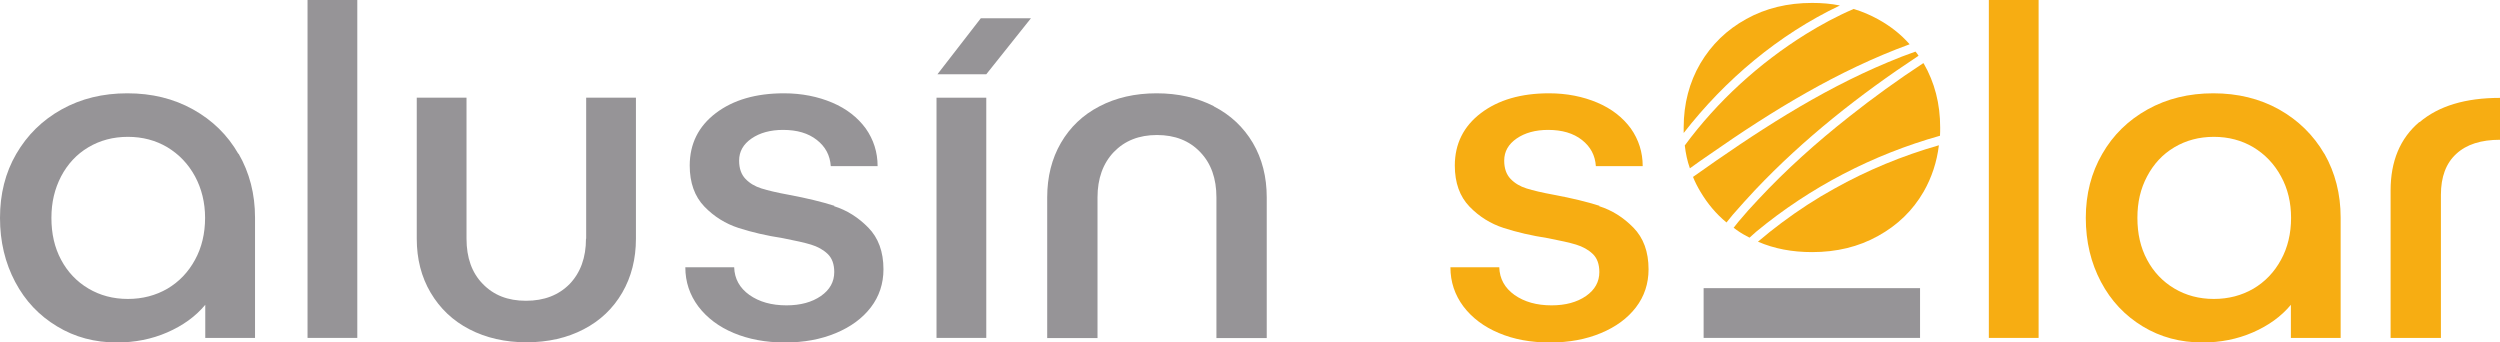 <svg xmlns="http://www.w3.org/2000/svg" id="Camada_2" data-name="Camada 2" viewBox="0 0 136.65 18.71"><defs><style>      .cls-1 {        fill: #f7ad12;      }      .cls-1, .cls-2 {        stroke-width: 0px;      }      .cls-2 {        fill: #969497;      }    </style></defs><g id="Camada_1-2" data-name="Camada 1"><g><path class="cls-2" d="M13.03,8.41c-.59-1.03-1.42-1.84-2.48-2.43-1.06-.59-2.25-.88-3.59-.88s-2.53.29-3.59.88-1.88,1.4-2.48,2.43c-.6,1.03-.89,2.2-.89,3.5s.28,2.46.83,3.5c.55,1.04,1.31,1.84,2.29,2.43.97.59,2.06.88,3.27.88.98,0,1.9-.18,2.75-.55.85-.37,1.55-.87,2.08-1.51v1.81h2.72v-6.57c0-1.3-.3-2.46-.9-3.5h0ZM10.66,14.2c-.37.68-.87,1.2-1.51,1.58-.64.37-1.36.56-2.16.56s-1.52-.19-2.16-.57c-.64-.38-1.14-.91-1.49-1.57-.36-.67-.53-1.43-.53-2.29s.18-1.59.53-2.27c.36-.68.85-1.21,1.49-1.59.64-.38,1.36-.57,2.16-.57s1.52.19,2.16.57c.64.39,1.14.91,1.51,1.59.36.67.55,1.43.55,2.27s-.18,1.62-.55,2.29h0Z"></path><rect class="cls-2" x="16.81" width="2.72" height="18.47"></rect><path class="cls-2" d="M32.03,13.05c0,1.03-.3,1.85-.89,2.47-.6.61-1.39.92-2.39.92s-1.77-.31-2.36-.92c-.6-.61-.89-1.44-.89-2.47v-7.71h-2.72v7.71c0,1.1.25,2.09.76,2.95s1.21,1.53,2.12,2,1.95.71,3.12.71,2.22-.24,3.12-.71c.91-.47,1.61-1.14,2.11-2,.5-.86.75-1.85.75-2.95v-7.71h-2.72v7.71h0Z"></path><path class="cls-2" d="M45.61,11.25c-.69-.22-1.52-.42-2.48-.6-.66-.12-1.16-.24-1.51-.35-.35-.11-.64-.28-.87-.52-.23-.24-.35-.57-.35-1,0-.5.23-.9.68-1.21.45-.31,1.03-.47,1.72-.47.77,0,1.38.18,1.85.55s.72.84.76,1.43h2.56c0-.76-.22-1.45-.65-2.06-.44-.6-1.05-1.08-1.83-1.41s-1.66-.51-2.64-.51c-1.53,0-2.77.36-3.72,1.08-.95.72-1.43,1.68-1.43,2.87,0,.94.27,1.69.8,2.24s1.16.94,1.87,1.17c.71.23,1.52.42,2.43.56.66.13,1.17.24,1.53.35.36.11.67.28.91.51.24.23.36.56.36.99,0,.53-.24.97-.73,1.31-.49.34-1.12.51-1.88.51-.82,0-1.49-.19-2.03-.57-.53-.38-.81-.88-.83-1.51h-2.67c0,.8.24,1.51.71,2.14.47.62,1.12,1.11,1.93,1.45s1.75.52,2.8.52,1.96-.17,2.78-.51c.82-.34,1.46-.81,1.92-1.41.46-.6.69-1.3.69-2.08,0-.96-.28-1.72-.83-2.28-.55-.56-1.17-.95-1.87-1.17h0Z"></path><rect class="cls-2" x="51.19" y="5.34" width="2.72" height="13.13"></rect><polygon class="cls-2" points="51.24 4.06 53.91 4.06 56.35 1 53.61 1 51.24 4.06"></polygon><path class="cls-2" d="M66.36,5.81c-.92-.47-1.96-.71-3.14-.71s-2.22.24-3.12.71c-.91.47-1.61,1.14-2.11,2-.5.86-.75,1.86-.75,2.98v7.69h2.75v-7.69c0-1.03.3-1.86.89-2.48.6-.62,1.38-.93,2.36-.93s1.77.31,2.36.93c.6.62.89,1.45.89,2.48v7.69h2.75v-7.69c0-1.12-.25-2.11-.76-2.98-.51-.86-1.22-1.53-2.14-2h0Z"></path><path class="cls-1" d="M87.43,11.25c-.69-.22-1.52-.42-2.48-.6-.66-.12-1.16-.24-1.51-.35-.35-.11-.64-.28-.87-.52-.23-.24-.35-.57-.35-1,0-.5.23-.9.68-1.21s1.03-.47,1.72-.47c.76,0,1.38.18,1.85.55s.72.84.76,1.43h2.56c0-.76-.22-1.45-.65-2.06-.44-.6-1.05-1.08-1.83-1.41s-1.66-.51-2.64-.51c-1.53,0-2.77.36-3.72,1.08-.95.72-1.43,1.68-1.43,2.87,0,.94.27,1.69.8,2.24s1.16.94,1.87,1.17c.71.23,1.52.42,2.43.56.66.13,1.17.24,1.53.35.36.11.67.28.91.51.24.23.36.56.36.99,0,.53-.24.97-.73,1.31-.49.34-1.12.51-1.88.51-.82,0-1.49-.19-2.03-.57-.53-.38-.81-.88-.83-1.51h-2.67c0,.8.24,1.51.71,2.14.47.62,1.12,1.11,1.93,1.45.82.35,1.75.52,2.8.52s1.96-.17,2.78-.51,1.46-.81,1.92-1.41c.46-.6.69-1.3.69-2.08,0-.96-.28-1.72-.83-2.28-.55-.56-1.17-.95-1.87-1.17h0Z"></path><rect class="cls-1" x="108.71" width="2.72" height="18.47"></rect><rect class="cls-2" x="93.12" y="15.75" width="11.83" height="2.72"></rect><path class="cls-1" d="M127.05,8.41c-.6-1.03-1.43-1.84-2.48-2.43-1.06-.59-2.26-.88-3.59-.88s-2.53.29-3.59.88c-1.06.59-1.89,1.4-2.48,2.43-.6,1.03-.9,2.2-.9,3.5s.28,2.46.83,3.5c.55,1.04,1.31,1.84,2.28,2.43.97.59,2.06.88,3.27.88.98,0,1.9-.18,2.75-.55.85-.37,1.55-.87,2.08-1.51v1.81h2.72v-6.57c0-1.3-.3-2.46-.89-3.5h0ZM124.68,14.2c-.37.68-.87,1.2-1.51,1.58-.64.37-1.36.56-2.16.56s-1.52-.19-2.16-.57c-.64-.38-1.14-.91-1.49-1.57-.36-.67-.53-1.43-.53-2.29s.17-1.59.53-2.27c.36-.68.85-1.21,1.49-1.59.64-.38,1.36-.57,2.16-.57s1.52.19,2.16.57c.64.39,1.14.91,1.51,1.59.37.67.55,1.43.55,2.27s-.18,1.62-.55,2.29h0Z"></path><path class="cls-1" d="M132.24,6.67c-1.05.89-1.57,2.14-1.57,3.74v8.06h2.75v-7.82c0-.98.28-1.73.84-2.24.56-.52,1.36-.77,2.39-.77v-2.29c-1.89,0-3.35.44-4.4,1.33h0Z"></path><path class="cls-1" d="M100.57.3c-.49-.1-.99-.14-1.52-.14-1.34,0-2.54.29-3.6.88-1.07.59-1.9,1.4-2.51,2.43-.6,1.03-.91,2.2-.91,3.5,0,.1,0,.2,0,.3,2.26-2.91,5.19-5.38,8.54-6.97h0Z"></path><path class="cls-1" d="M104.38,2.42c-.48-.55-1.06-1-1.73-1.37-.42-.23-.86-.42-1.33-.56-.91.39-1.78.86-2.62,1.38-2.52,1.57-4.82,3.65-6.61,6.08.05.44.14.86.28,1.25.36-.26.71-.51,1.08-.76,3.41-2.38,7.01-4.59,10.93-6.02h0Z"></path><path class="cls-1" d="M104.86,3.04c-.04-.08-.1-.15-.16-.22-.51.18-1.01.37-1.5.58-3.82,1.59-7.29,3.88-10.66,6.27.11.28.25.55.4.8.39.66.86,1.22,1.43,1.69.12-.15.23-.29.35-.43.39-.45.8-.9,1.21-1.34,2.66-2.81,5.72-5.22,8.95-7.35h0Z"></path><path class="cls-1" d="M97.38,12.18c-.44.33-.87.67-1.29,1.03.9.39,1.88.57,2.96.57,1.34,0,2.54-.29,3.6-.88,1.07-.59,1.9-1.39,2.5-2.43.44-.77.72-1.62.83-2.53-1.99.57-3.91,1.36-5.73,2.38-1,.55-1.96,1.18-2.87,1.86h0Z"></path><path class="cls-1" d="M105.15,3.48s-.01-.02-.02-.03c-1.4.92-2.76,1.9-4.07,2.94-1.75,1.38-3.42,2.87-4.94,4.5-.38.4-.74.8-1.09,1.22-.09.11-.18.22-.27.34.22.17.45.32.7.45.06.03.12.06.17.09.13-.11.25-.23.37-.33,2.94-2.43,6.37-4.21,10.04-5.24.01-.14.01-.3.01-.45,0-1.3-.3-2.46-.9-3.5h0Z"></path></g></g></svg>